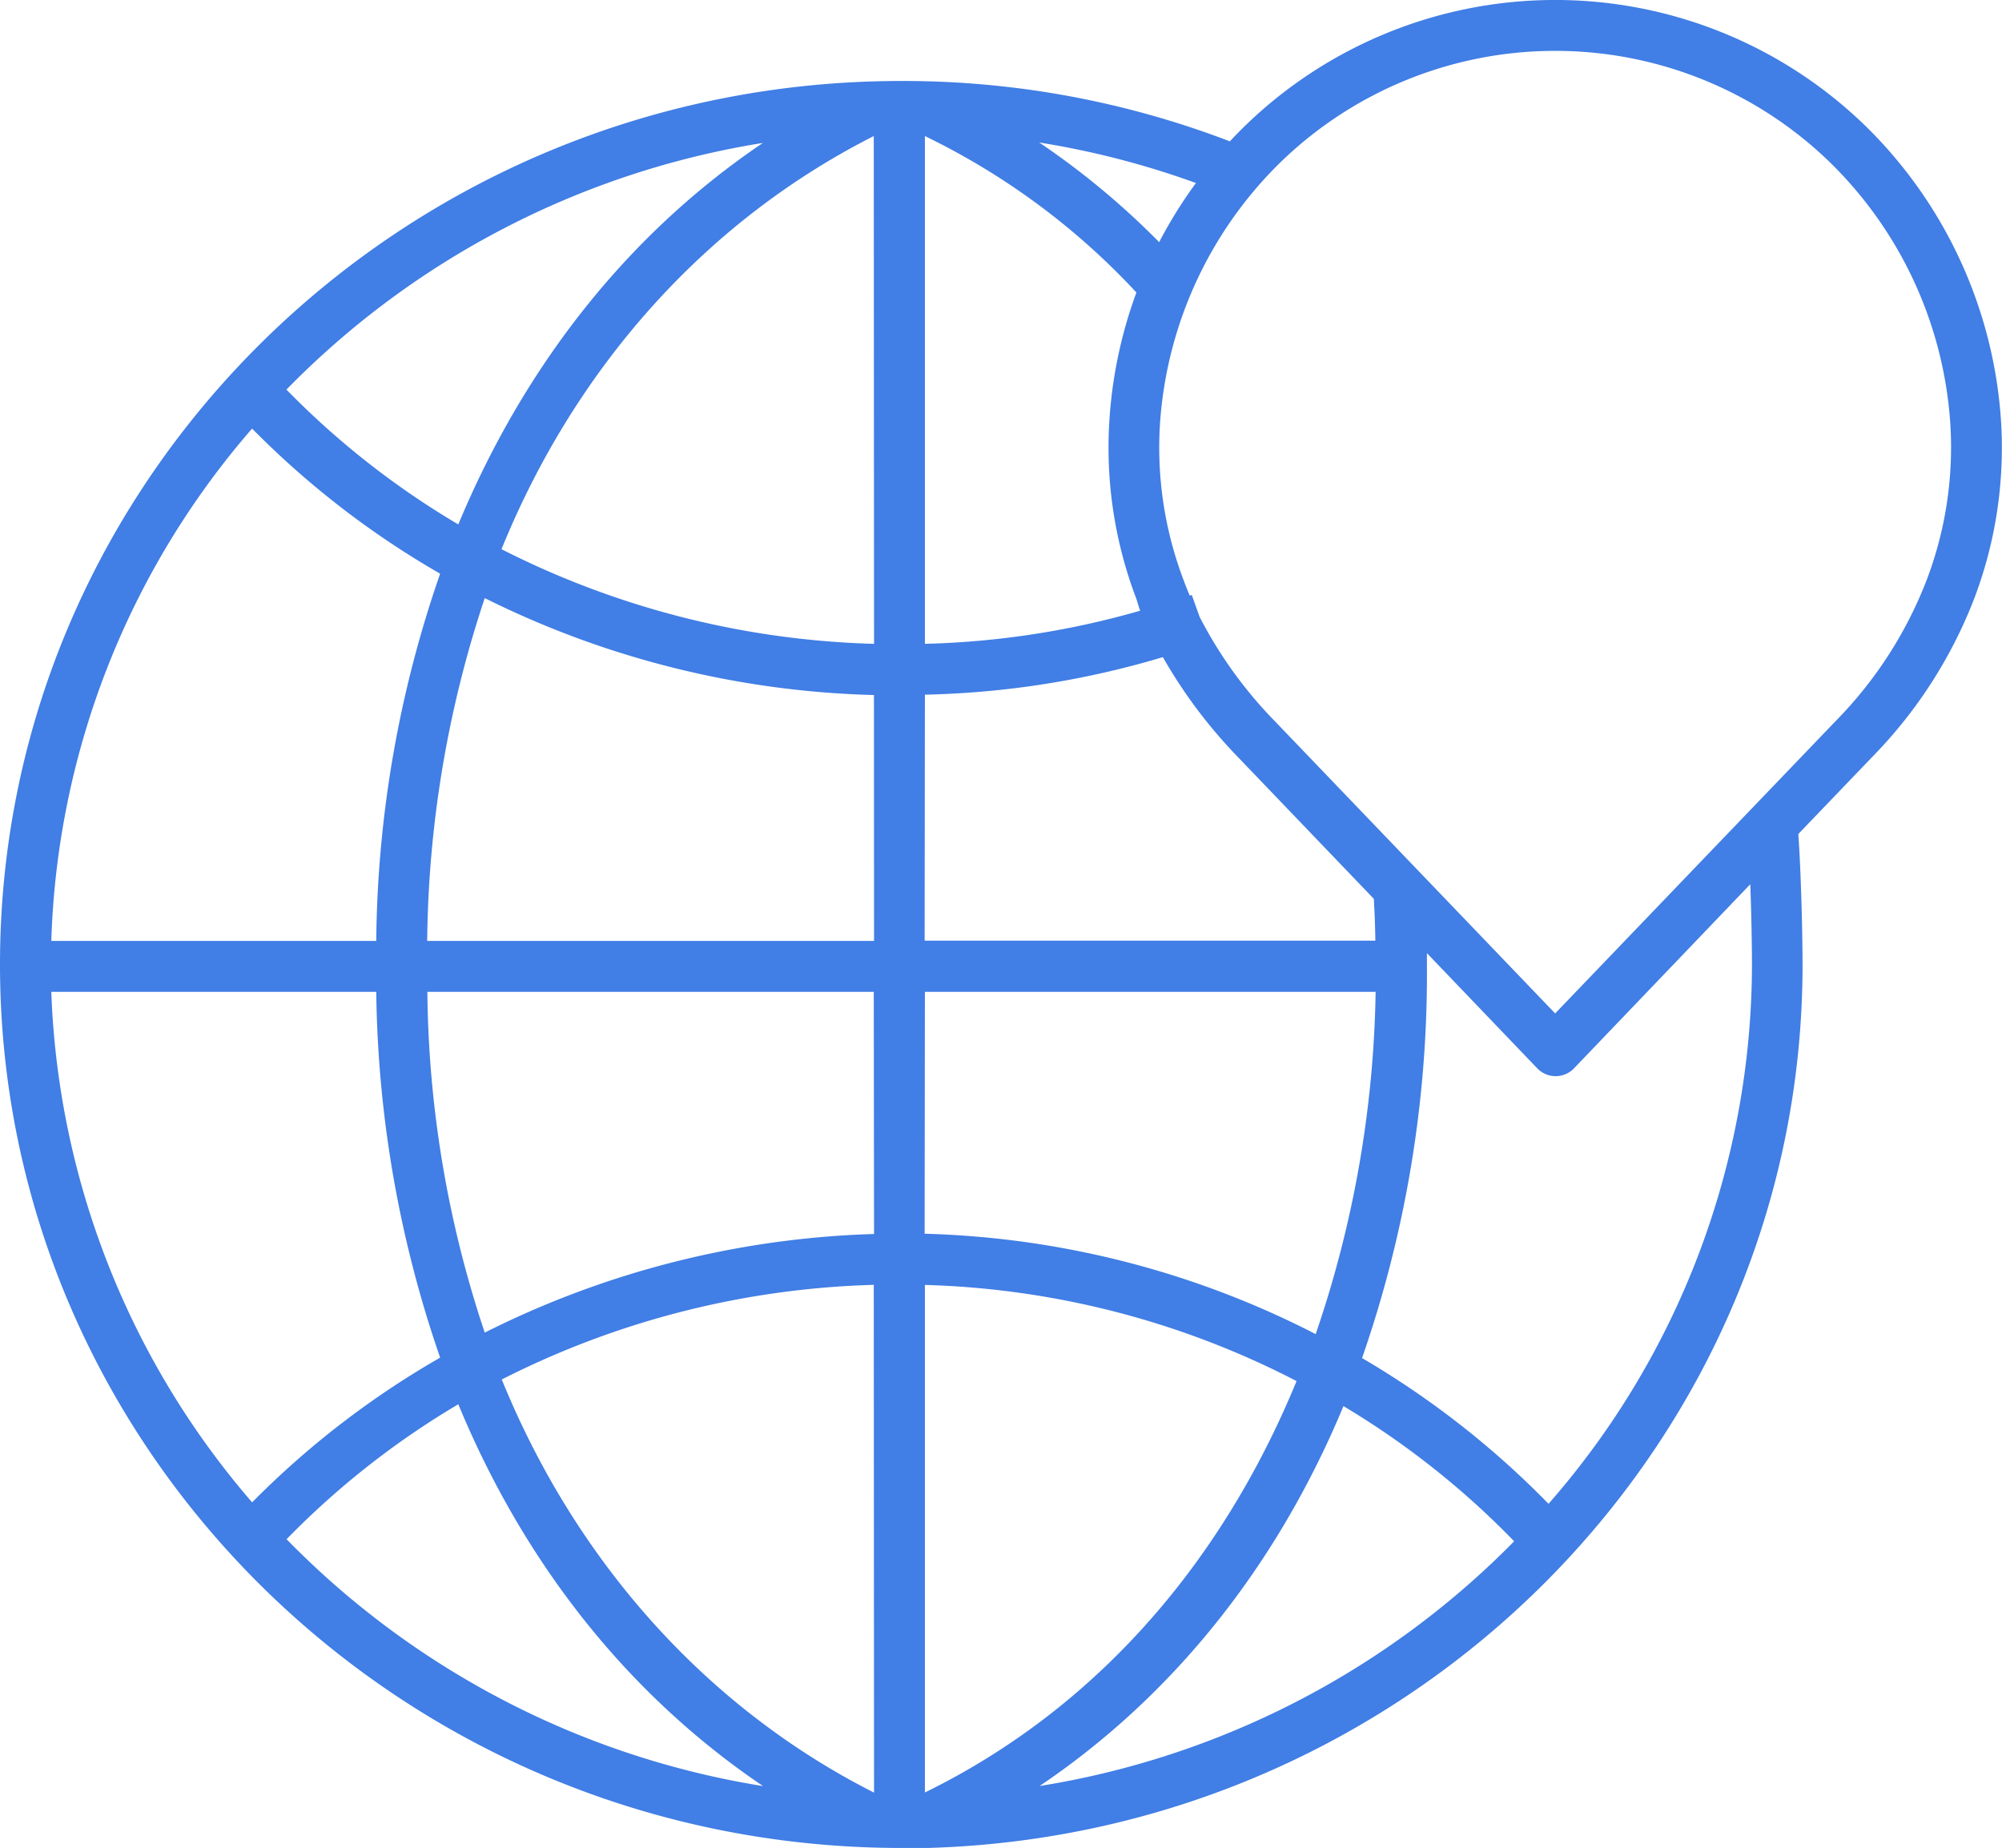 <svg xmlns="http://www.w3.org/2000/svg" viewBox="0 0 227.15 209.7"><defs><style>.cls-1{fill:#417ee5;}</style></defs><g id="Laag_2" data-name="Laag 2"><g id="popup"><path class="cls-1" d="M211.73,14.36a50.5,50.5,0,0,0-70.55,0c-.56.55-1.11,1.11-1.64,1.68l0,0a103.51,103.51,0,0,0-37.24-6.85C45.87,9.16,0,54.14,0,109.43S45.87,209.7,102.26,209.7q1.06,0,2.13,0a2.34,2.34,0,0,0,.38,0,2.83,2.83,0,0,0,.5,0c55-1.56,99.25-45.92,99.25-100.22,0-3.39-.16-10.29-.48-14.84l8.44-8.8a52.84,52.84,0,0,0,11.55-18,48.21,48.21,0,0,0,3-20.21A51.56,51.56,0,0,0,211.73,14.36ZM86.62,16.18C71.32,26.49,59.54,41.39,52,59.51A94.3,94.3,0,0,1,32.5,44.21a97,97,0,0,1,54.12-28Zm-58,32.47A99.77,99.77,0,0,0,49.94,65.1a130.38,130.38,0,0,0-7.25,41.67H5.82A93,93,0,0,1,28.59,48.65Zm0,121.85A93.69,93.69,0,0,1,5.82,112.55H42.69a131.55,131.55,0,0,0,7.25,41.51A99.72,99.72,0,0,0,28.59,170.5Zm3.91,4.15A94.3,94.3,0,0,1,52,159.35c7.5,18.12,19.28,33,34.58,43.33A97.07,97.07,0,0,1,32.5,174.65Zm66.64,28.77c-18.77-9.5-33.7-25.92-42.24-46.88A99.1,99.1,0,0,1,99.14,145.8Zm0-63.39A105.19,105.19,0,0,0,55,151.22a125.11,125.11,0,0,1-6.51-38.67H99.14Zm0-33.26H48.47A126.65,126.65,0,0,1,55,67.87a104.9,104.9,0,0,0,44.16,11Zm0-33.71A99.1,99.1,0,0,1,56.9,62.32c8.54-21,23.47-37.38,42.24-46.88Zm36.53-52.3a51.64,51.64,0,0,0-4.18,6.72,88.74,88.74,0,0,0-13.61-11.31A96.67,96.67,0,0,1,135.67,20.76Zm-30.76-5.32a80.71,80.71,0,0,1,24,17.75,51.2,51.2,0,0,0-3.06,14.42,48.16,48.16,0,0,0,3,20.2c.19.5.29,1,.49,1.49a96.72,96.72,0,0,1-24.43,3.76Zm0,63.39a101.66,101.66,0,0,0,27-4.26,56.48,56.48,0,0,0,8.46,11.28L155.88,102c.08,1.53.14,2.82.17,4.74H104.91Zm0,33.72h51.14a125.63,125.63,0,0,1-6.8,38.84A103,103,0,0,0,104.91,140Zm0,90.87V145.81a97.52,97.52,0,0,1,42.17,10.91C138.53,177.59,124.16,194,104.91,203.42Zm13-.74c15.24-10.27,27-25.1,34.49-43.12a94.42,94.42,0,0,1,19.37,15.34A97,97,0,0,1,117.9,202.68Zm57.79-32a100.34,100.34,0,0,0-21.19-16.57,132.64,132.64,0,0,0,7.36-44.66c0-.43,0-.86,0-1.29l12.52,13.07a2.89,2.89,0,0,0,4.08.09l.09-.09,20-20.89c.13,3.48.19,7.08.19,9.11A93,93,0,0,1,175.69,170.66ZM218.61,65.8a46.85,46.85,0,0,1-10.31,16L176.45,115,144.6,81.79A48.93,48.93,0,0,1,136.11,70l-.89-2.49-.23.08c-.24-.58-.48-1.16-.69-1.74A42.35,42.35,0,0,1,131.62,48a45.77,45.77,0,0,1,13.61-29.53,44.74,44.74,0,0,1,62.45,0A45.71,45.71,0,0,1,221.28,48a42.35,42.35,0,0,1-2.67,17.8Z"/></g></g></svg>